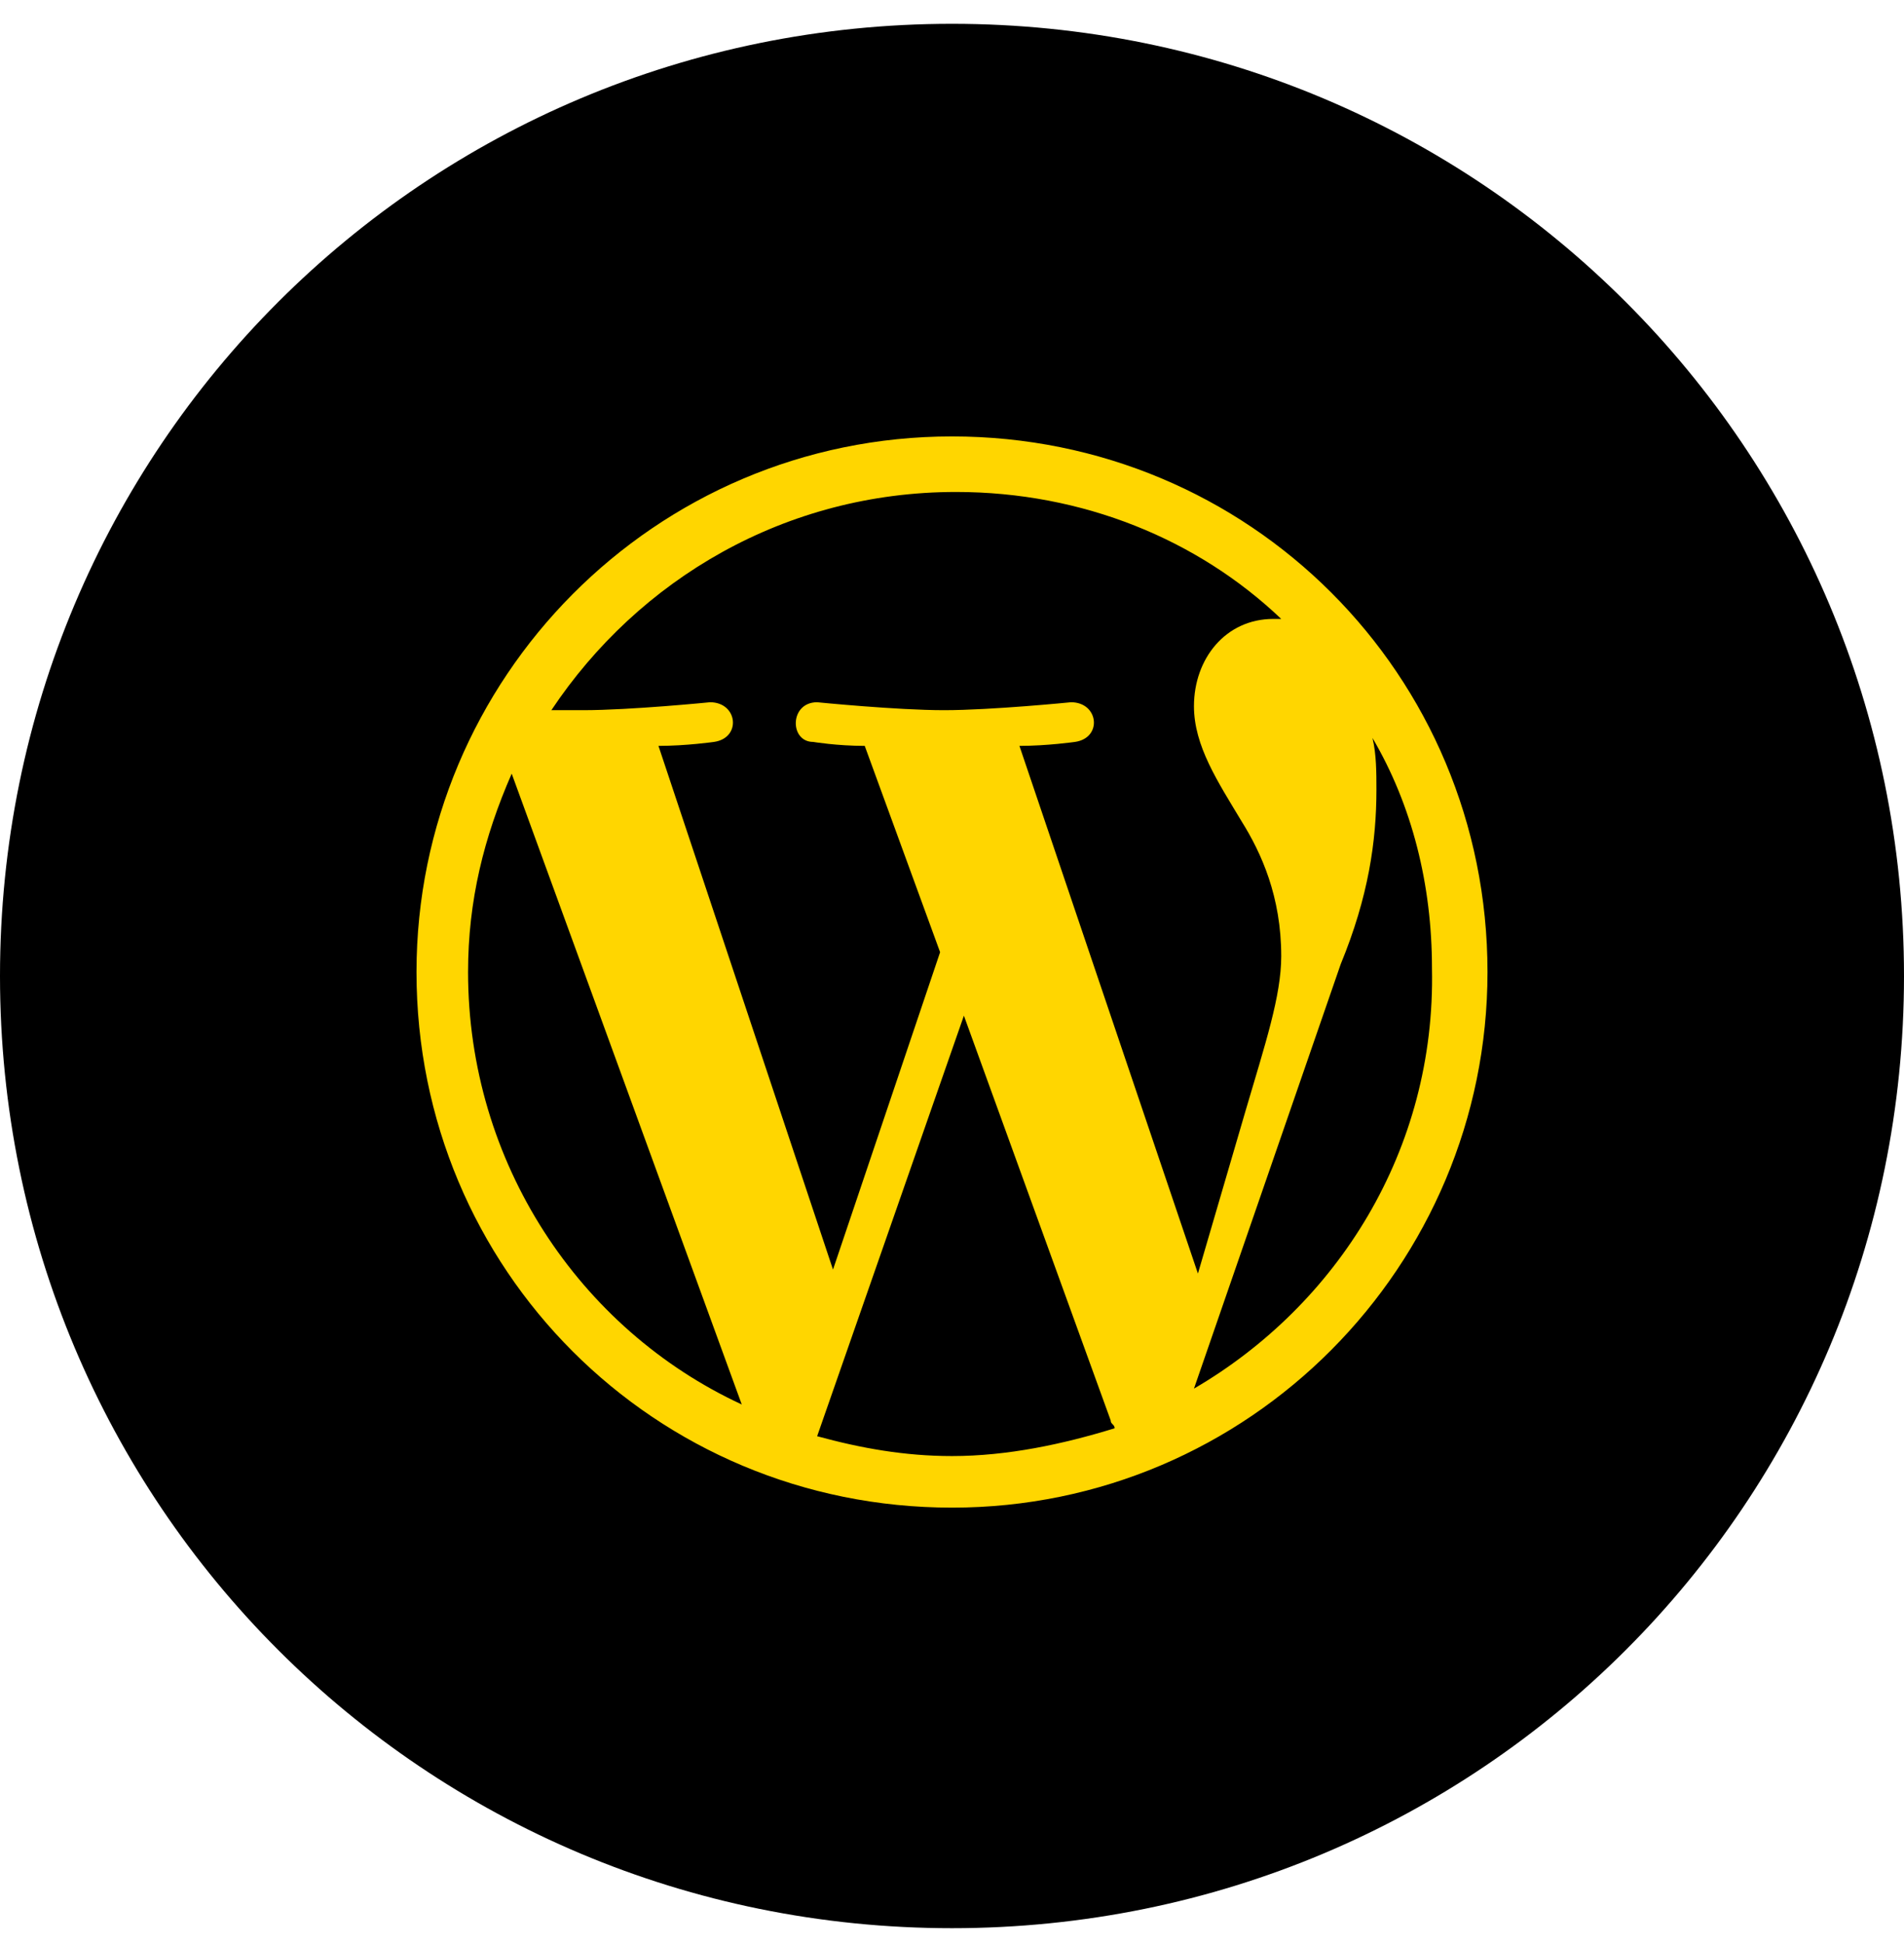 <svg xmlns="http://www.w3.org/2000/svg" xmlns:xlink="http://www.w3.org/1999/xlink" id="Layer_1" x="0px" y="0px" viewBox="0 0 48 49" style="enable-background:new 0 0 48 49;" xml:space="preserve"><style type="text/css">	.st0{fill:#FFD600;}</style><path d="M24,0.6L24,0.6c13.3,0,24,10.7,24,24l0,0c0,13.3-10.7,24-24,24l0,0c-13.3,0-24-10.7-24-24l0,0C0,11.3,10.7,0.6,24,0.6z"></path><g>	<path class="st0" d="M24,11c-7.5,0-13.5,6.1-13.5,13.5C10.5,32,16.5,38,24,38c7.5,0,13.5-6.1,13.5-13.5C37.5,17,31.5,11,24,11z   M11.8,24.5c0-1.8,0.4-3.4,1.1-5l5.8,15.9C14.6,33.5,11.8,29.3,11.8,24.5z M24,36.7c-1.2,0-2.3-0.2-3.4-0.5l3.7-10.6L28,35.8  c0,0.1,0.1,0.1,0.1,0.2C26.8,36.4,25.4,36.7,24,36.7z M25.7,18.8c0.7,0,1.4-0.1,1.4-0.1c0.7-0.1,0.6-1-0.1-1c0,0-2,0.2-3.2,0.2  c-1.2,0-3.2-0.2-3.2-0.2c-0.7,0-0.7,1-0.1,1c0,0,0.6,0.1,1.3,0.1l1.9,5.2L21,32l-4.4-13.2c0.7,0,1.4-0.1,1.4-0.1  c0.7-0.1,0.6-1-0.1-1c0,0-2,0.2-3.2,0.2c-0.2,0-0.5,0-0.8,0c2.2-3.3,5.9-5.5,10.2-5.5c3.2,0,6.1,1.2,8.2,3.2c-0.1,0-0.1,0-0.2,0  c-1.2,0-2,1-2,2.2c0,1,0.6,1.9,1.2,2.9c0.5,0.8,1,1.9,1,3.4c0,1-0.4,2.2-0.9,3.9l-1.2,4.1L25.7,18.8z M30.1,35l3.7-10.7  c0.7-1.7,0.9-3.1,0.9-4.4c0-0.4,0-0.9-0.1-1.3c1,1.7,1.5,3.7,1.5,5.8C36.2,29,33.7,32.9,30.1,35z"></path></g></svg>